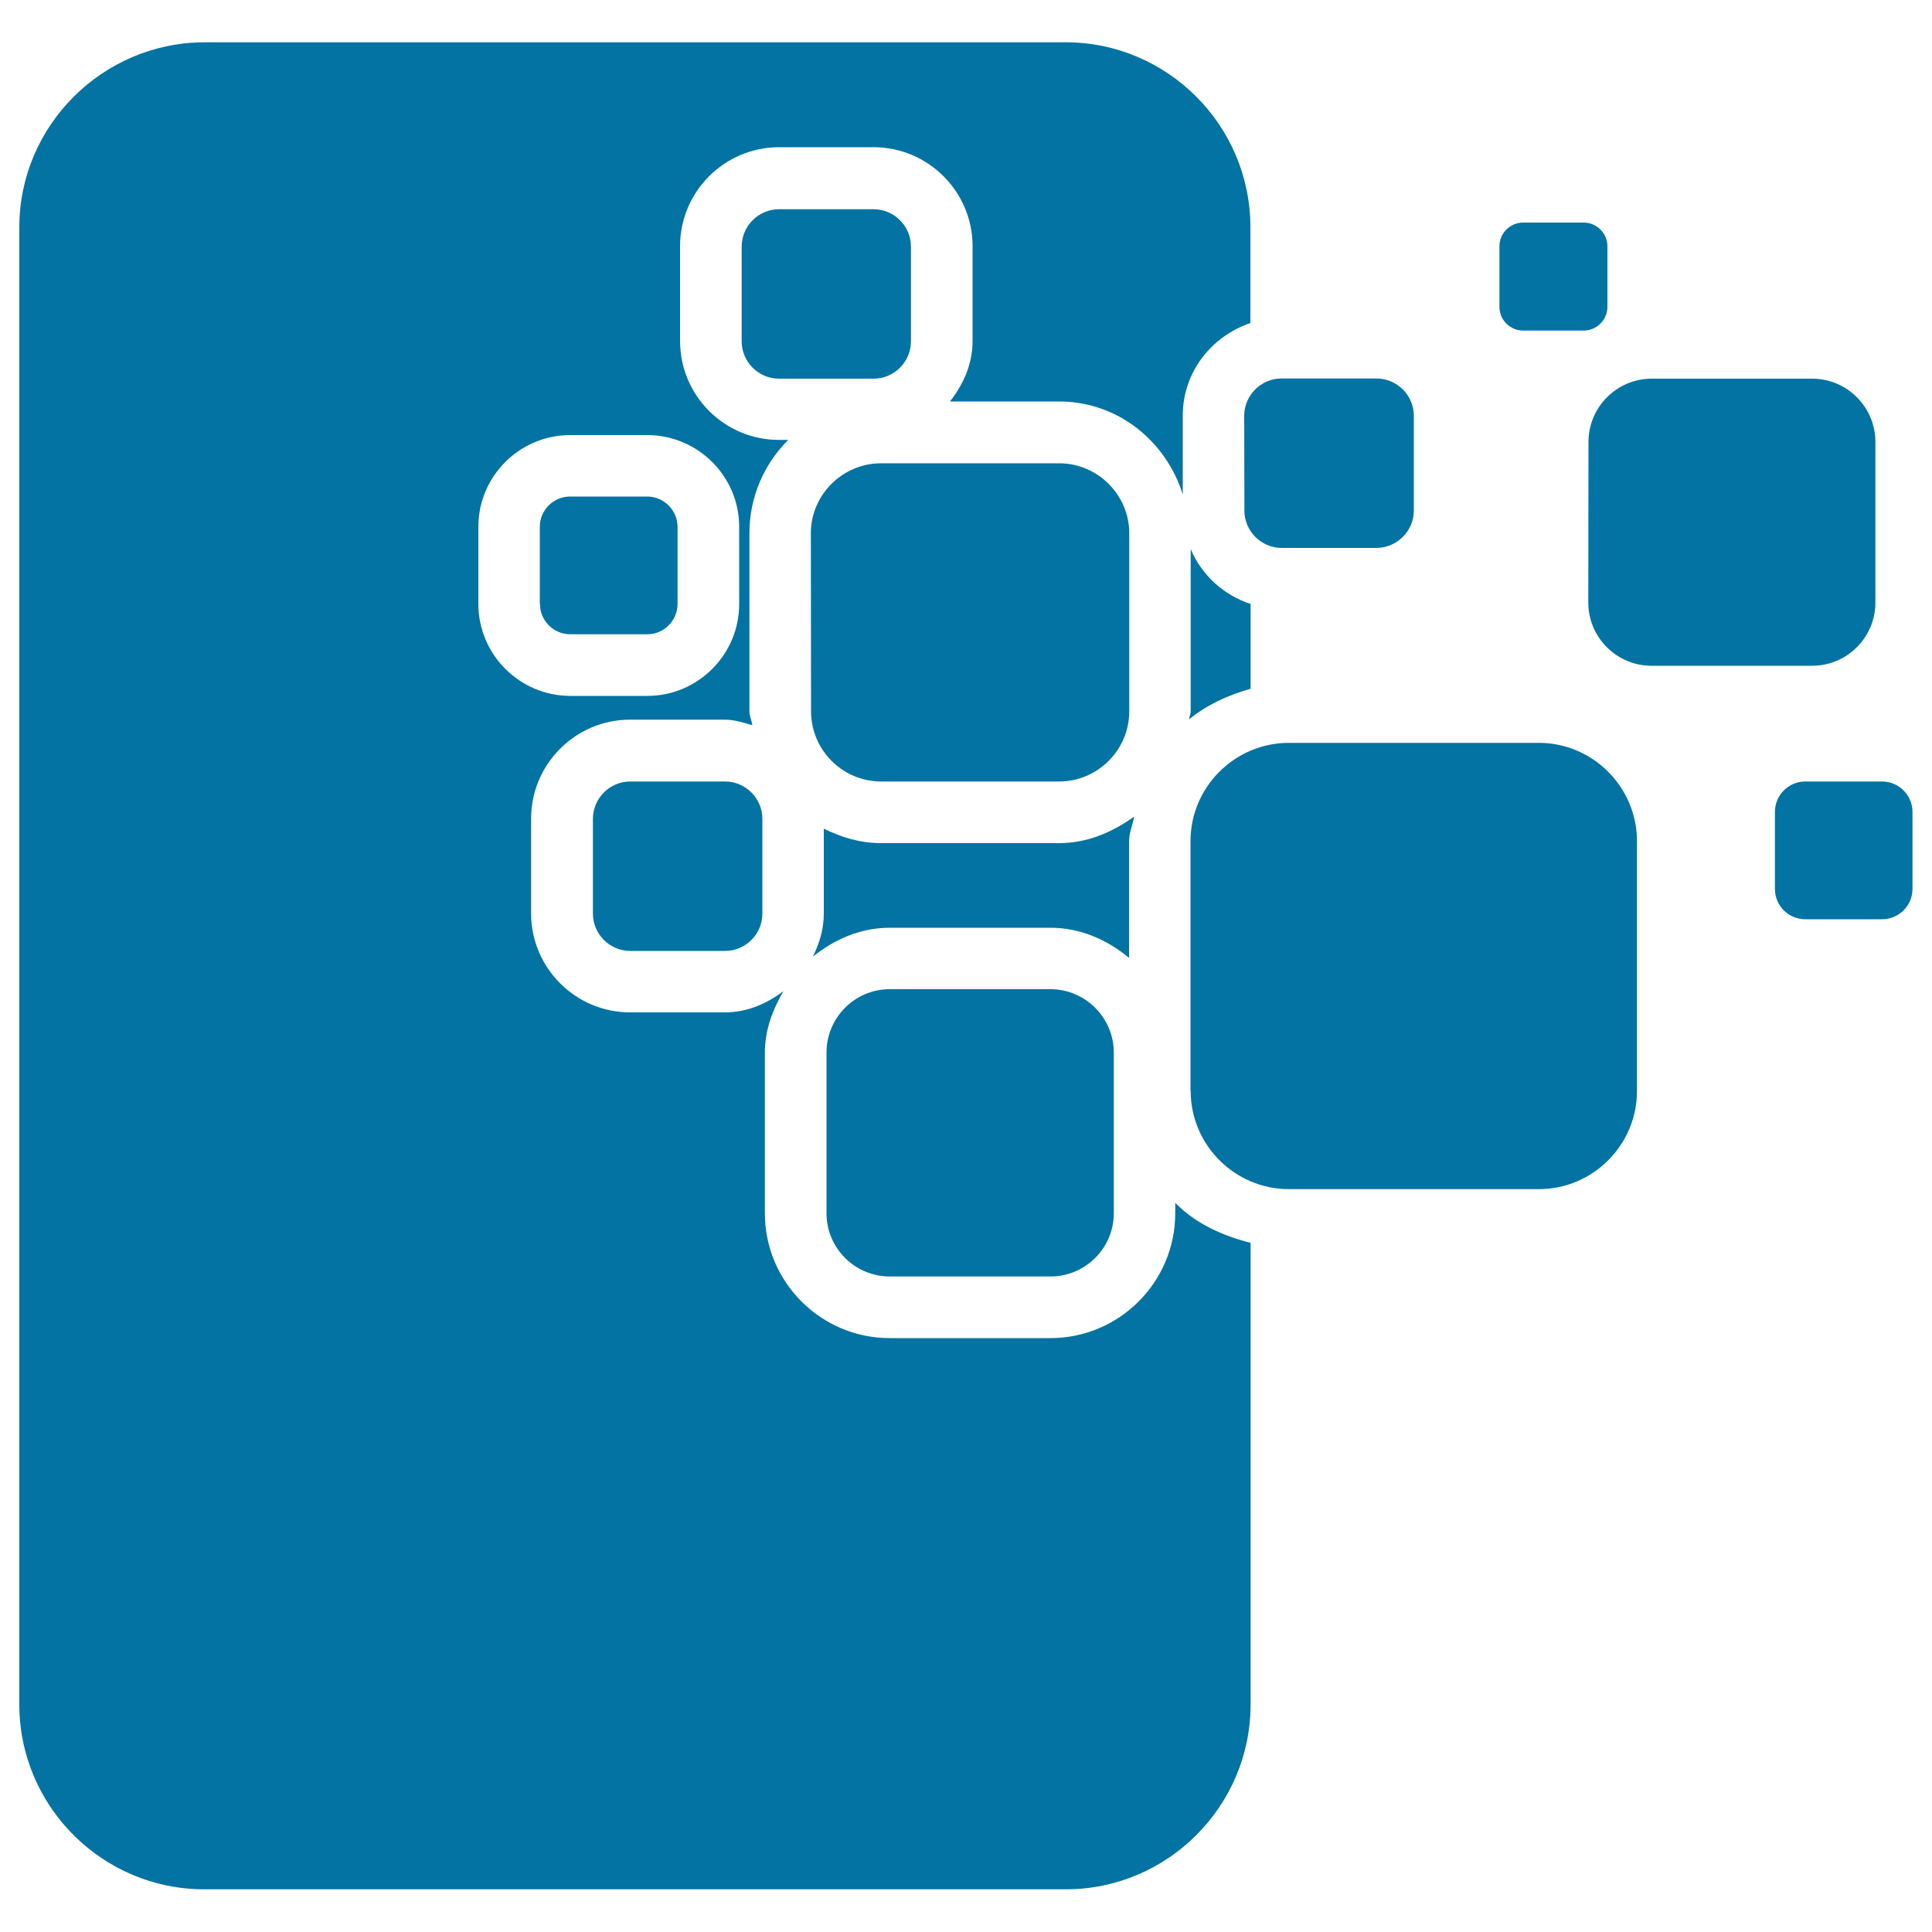 <svg xmlns="http://www.w3.org/2000/svg" viewBox="0 0 1000 1000" style="fill:#0273a2">
<title>Data Of A Computer SVG icon</title>
<g><g><g><path d="M456,436.4c-10.8,0-20.5-3-29.6-7.5v44c0,8.1-2.3,15.5-5.7,22.3c11.1-8.9,24.5-15,39.8-15h83.2c15.6,0,29.5,6.3,40.7,15.6v-60.4c0-4.5,1.9-8.4,2.6-12.7c-11.2,8-24.1,13.7-38.8,13.7L456,436.4L456,436.4z"/><path d="M616.3,284.2v84c0,1.5-0.7,2.7-0.8,4.1c9.2-7.5,20.1-12.5,31.8-15.8v-43.9C633.3,308,622,297.7,616.3,284.2z"/><path d="M608.3,622.6v5.4c0,35.6-29,64.6-64.6,64.6h-83.2c-35.6,0-64.6-29-64.6-64.6v-83.2c0-11.8,4.1-22.3,9.6-31.8c-8.6,6.5-18.7,11-30.3,11h-49.1c-28.2,0-51.2-23-51.2-51.2v-49.1c0-28.2,23-51.2,51.2-51.2h49.1c5,0,9.6,1.5,14.2,2.9c-0.3-2.5-1.5-4.7-1.5-7.3v-92.2c0-18.8,7.7-35.9,20.1-48.2h-4.8c-28.2,0-51.2-22.9-51.2-51.2v-49.1c0-28.2,23-51.2,51.2-51.2h49c28.2,0,51.2,23,51.2,51.2v49.1c0,12-4.8,22.5-11.7,31.3h56.4c30.5,0,55.4,20.5,64.1,48.1v-40.8c0-22.5,14.8-41,35-47.9v-49.7c0-52.6-43-95.6-95.5-95.6H105.6C53,22.1,10,65.1,10,117.6v764.7c0,52.6,43,95.6,95.6,95.6h446.1c52.6,0,95.6-43,95.6-95.6V643.3C632.4,639.5,618.7,633.2,608.3,622.6z M247.6,312.6v-39.9c0-26.2,21.3-47.5,47.6-47.5H335c26.2,0,47.6,21.3,47.6,47.5v39.9c0,26.2-21.3,47.6-47.6,47.6h-39.9C268.9,360.1,247.6,338.8,247.6,312.6z"/></g><g><path d="M616.3,564.7c0,28,22.9,50.8,50.9,50.8h129.3c28,0,50.8-22.9,50.8-50.8V435.4c0-28-22.9-50.9-50.8-50.9H667.1c-28,0-50.9,22.9-50.9,50.9V564.7z"/><path d="M306.9,472.9c0,10.6,8.7,19.3,19.3,19.3h49.1c10.6,0,19.3-8.7,19.3-19.3v-49.1c0-10.6-8.7-19.3-19.3-19.3h-49.1c-10.6,0-19.3,8.7-19.3,19.3V472.9z"/><path d="M279.5,312.6c0,8.7,7,15.7,15.7,15.7H335c8.6,0,15.7-7,15.7-15.7v-39.9c0-8.6-7.1-15.7-15.7-15.7h-39.9c-8.7,0-15.7,7.1-15.7,15.7V312.6z"/><path d="M918.7,460.1c0,8.7,7,15.7,15.7,15.7h39.8c8.6,0,15.7-7,15.7-15.7v-39.9c0-8.6-7.1-15.7-15.7-15.7h-39.8c-8.7,0-15.7,7.1-15.7,15.7V460.1z"/><path d="M776.1,158.8c0,6.8,5.5,12.3,12.3,12.3h31.3c6.7,0,12.3-5.5,12.3-12.3v-31.3c0-6.8-5.6-12.3-12.3-12.3h-31.3c-6.8,0-12.3,5.5-12.3,12.3V158.8z"/><path d="M644.1,264.3c0,10.6,8.7,19.3,19.3,19.3h49c10.6,0,19.4-8.7,19.4-19.3v-49.1c0-10.6-8.7-19.3-19.4-19.3h-49.1c-10.6,0-19.3,8.7-19.3,19.3L644.1,264.3L644.1,264.3L644.1,264.3z"/><path d="M383.9,176.7c0,10.6,8.7,19.3,19.3,19.3h49c10.6,0,19.3-8.7,19.3-19.3v-49.1c0-10.6-8.7-19.3-19.3-19.3h-49c-10.6,0-19.3,8.7-19.3,19.3V176.7z"/><path d="M822.1,311.9c0,18,14.7,32.7,32.7,32.7H938c18,0,32.7-14.7,32.7-32.7v-83.2c0-18-14.7-32.7-32.7-32.7h-83.1c-18,0-32.7,14.7-32.7,32.7L822.1,311.9L822.1,311.9z"/><path d="M427.8,628c0,18,14.7,32.7,32.7,32.7h83.2c18.1,0,32.8-14.7,32.8-32.7v-83.2c0-18-14.7-32.8-32.8-32.8h-83.2c-18,0-32.7,14.7-32.7,32.8V628z"/><path d="M419.8,368.2c0,20,16.3,36.3,36.3,36.3h92.1c19.9,0,36.3-16.3,36.3-36.3v-92.2c0-19.9-16.4-36.2-36.3-36.2H456c-19.9,0-36.3,16.3-36.3,36.2L419.8,368.2L419.8,368.2z"/></g></g></g>
</svg>